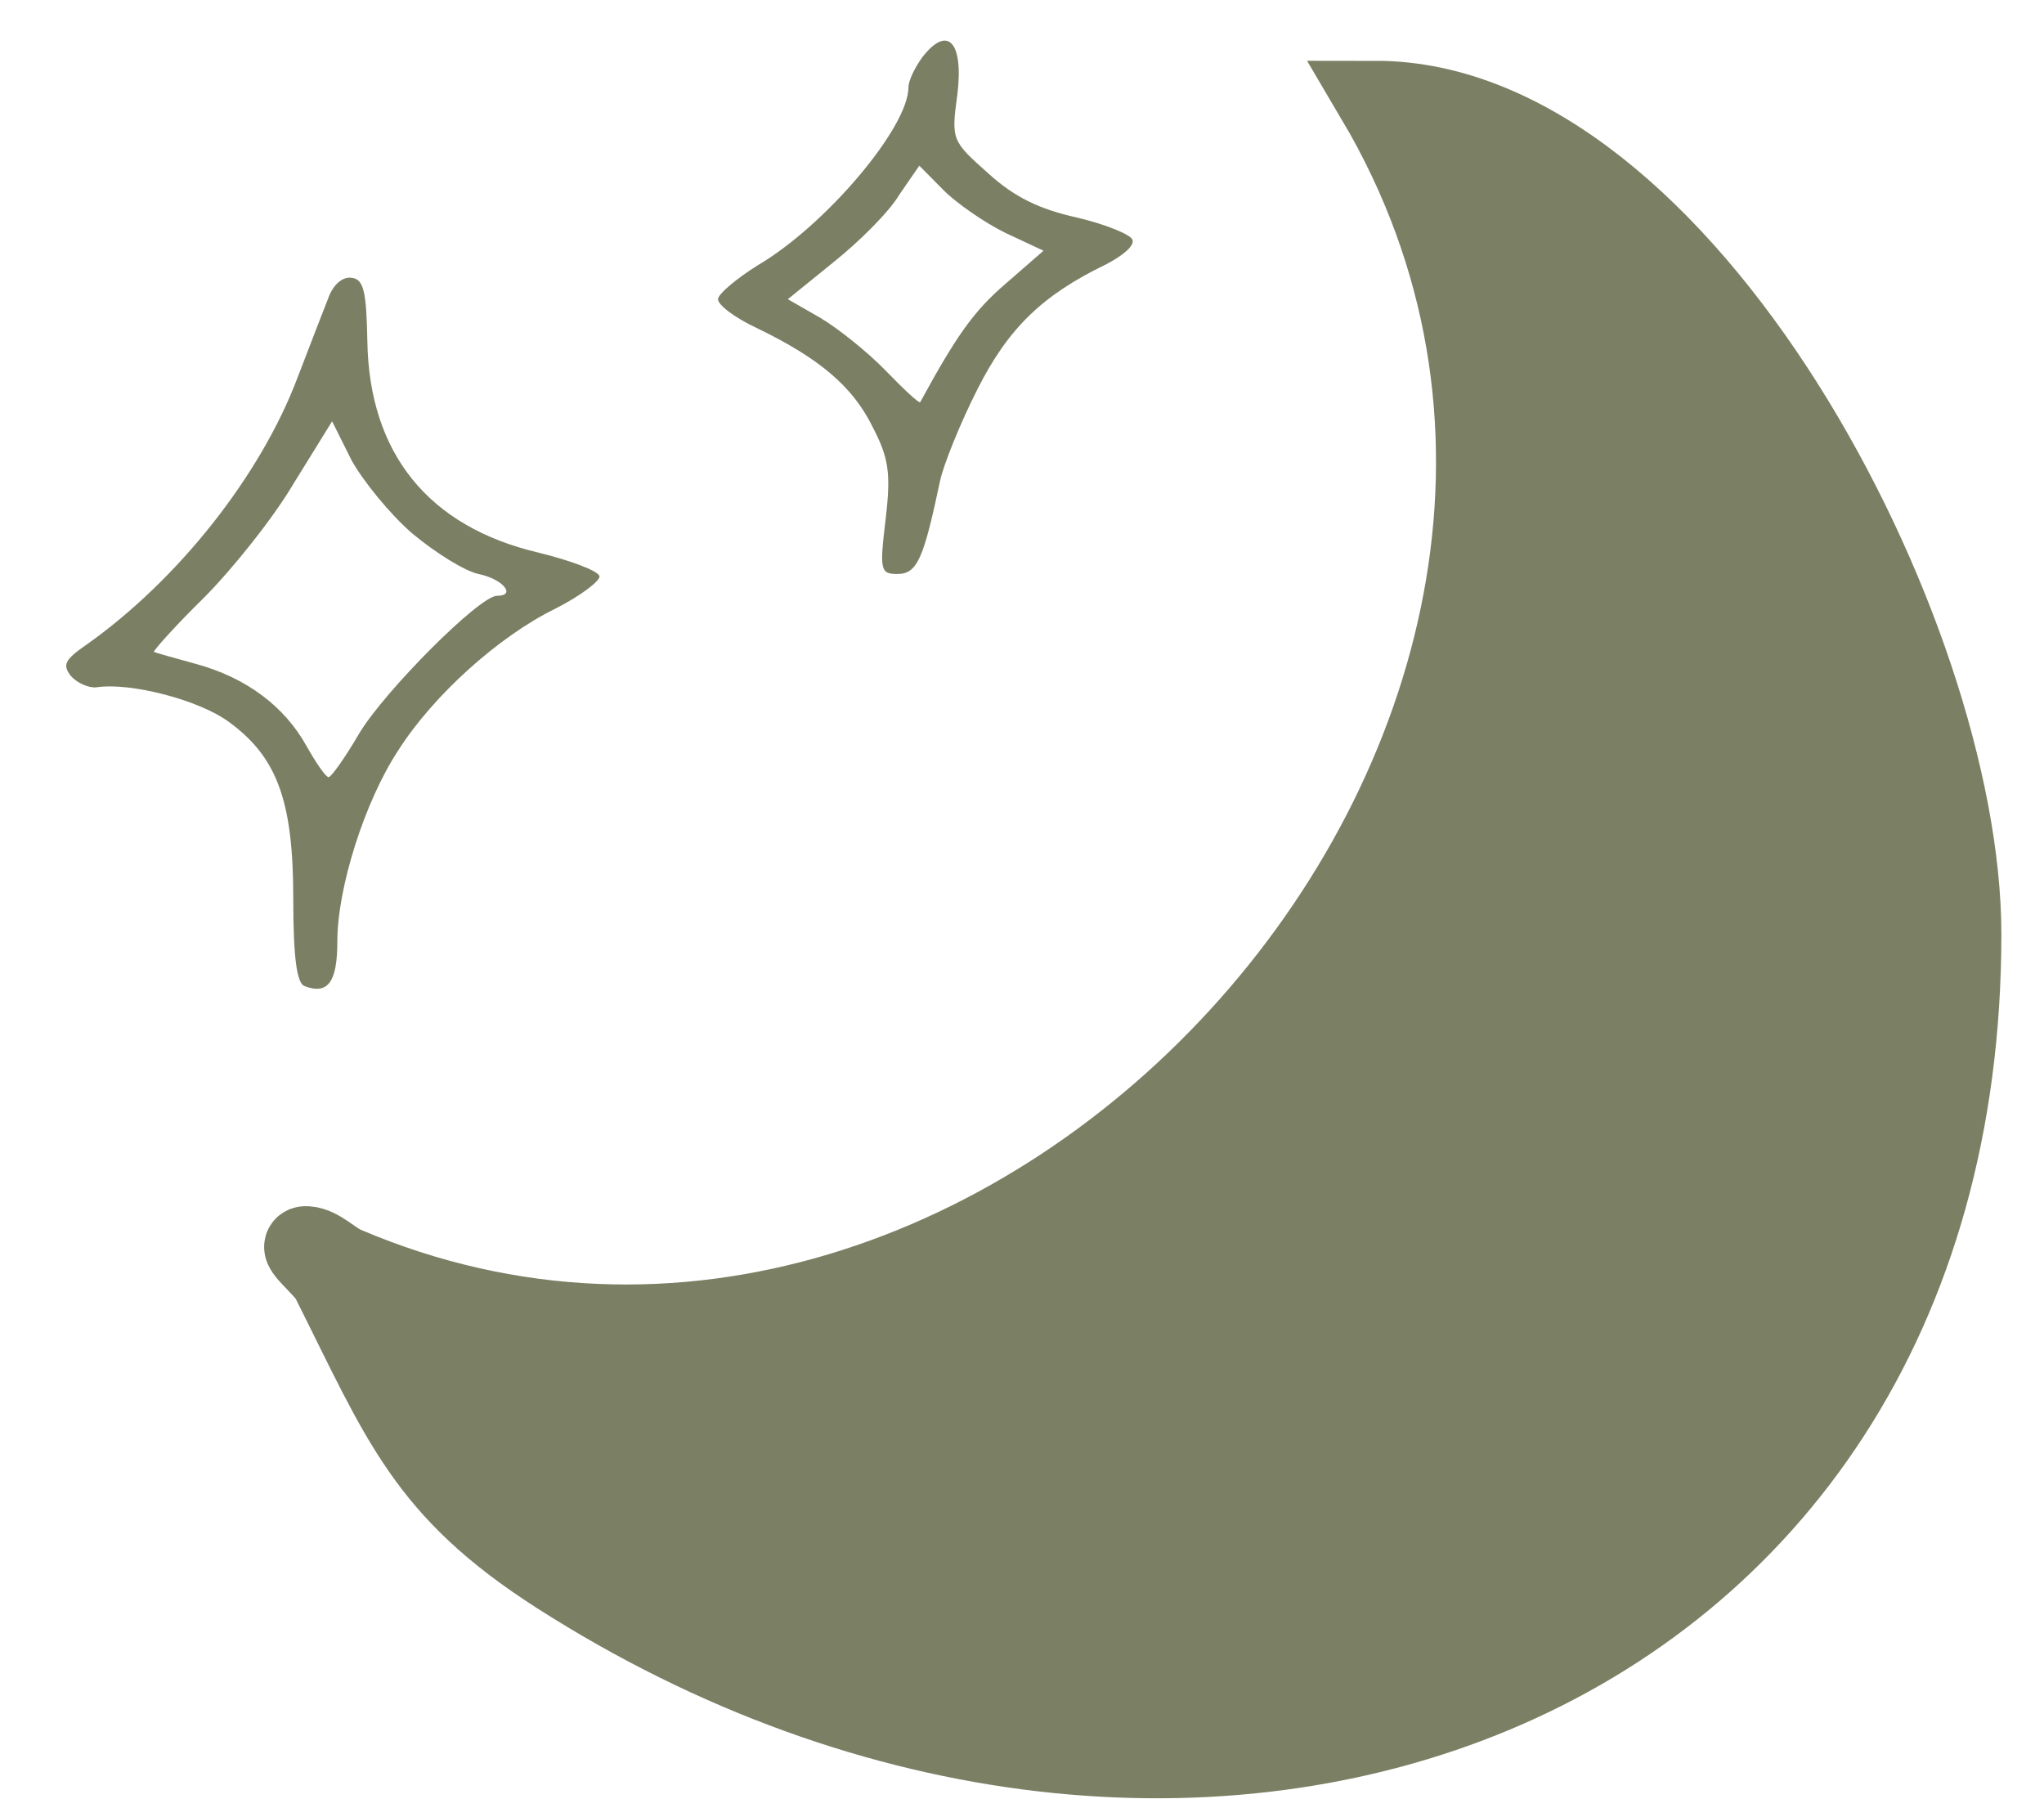 <?xml version="1.0" encoding="UTF-8"?> <svg xmlns="http://www.w3.org/2000/svg" width="25" height="22" viewBox="0 0 25 22" fill="none"> <path d="M3.753 15.229C3.912 15.239 4.072 15.414 4.218 15.476C12.387 18.963 21.351 8.883 16.825 1.222C20.593 1.222 24 7.744 24 11.424C24 20.812 14.502 24.177 6.823 19.261C5.195 18.218 4.907 17.387 4.037 15.653C3.96 15.501 3.582 15.217 3.753 15.229Z" fill="#7B7F64" stroke="#7B7F64" stroke-width="0.957" stroke-linecap="round"></path> <path d="M11.277 0.705C11.188 0.83 11.111 0.986 11.111 1.069C11.111 1.558 10.101 2.754 9.27 3.243C9.004 3.409 8.782 3.597 8.782 3.659C8.782 3.732 8.992 3.888 9.259 4.013C10.013 4.377 10.423 4.72 10.667 5.209C10.867 5.594 10.9 5.771 10.833 6.343C10.756 6.977 10.767 7.019 10.978 7.019C11.222 7.019 11.299 6.821 11.499 5.875C11.543 5.677 11.743 5.178 11.954 4.762C12.331 4.013 12.752 3.607 13.528 3.233C13.728 3.129 13.883 3.004 13.85 2.931C13.828 2.869 13.528 2.744 13.174 2.661C12.708 2.557 12.408 2.411 12.087 2.12C11.643 1.724 11.632 1.714 11.71 1.152C11.787 0.507 11.588 0.299 11.277 0.705ZM12.297 2.848L12.763 3.066L12.297 3.472C11.909 3.805 11.698 4.106 11.255 4.918C11.244 4.939 11.055 4.762 10.833 4.533C10.612 4.304 10.246 4.013 10.035 3.888L9.636 3.659L10.201 3.201C10.512 2.952 10.878 2.588 11 2.38L11.244 2.026L11.543 2.328C11.698 2.484 12.042 2.723 12.297 2.848Z" fill="#7B7F64"></path> <path d="M4.029 3.61C3.975 3.747 3.803 4.191 3.641 4.613C3.188 5.818 2.174 7.096 1.052 7.888C0.793 8.067 0.76 8.131 0.868 8.268C0.944 8.352 1.084 8.416 1.181 8.405C1.602 8.342 2.443 8.564 2.799 8.828C3.393 9.261 3.587 9.799 3.587 10.993C3.587 11.711 3.63 12.028 3.727 12.06C4.008 12.165 4.126 12.017 4.126 11.511C4.126 10.856 4.461 9.799 4.871 9.176C5.302 8.5 6.101 7.782 6.791 7.444C7.104 7.286 7.352 7.096 7.331 7.043C7.309 6.979 6.975 6.853 6.586 6.758C5.238 6.441 4.515 5.543 4.493 4.17C4.482 3.578 4.45 3.42 4.31 3.399C4.202 3.378 4.094 3.462 4.029 3.61ZM5.044 6.525C5.324 6.758 5.691 6.99 5.864 7.022C6.155 7.085 6.317 7.286 6.079 7.286C5.864 7.286 4.709 8.447 4.396 8.965C4.224 9.261 4.051 9.504 4.019 9.504C3.986 9.504 3.868 9.335 3.749 9.123C3.479 8.638 3.015 8.289 2.4 8.12C2.13 8.046 1.904 7.983 1.882 7.972C1.871 7.962 2.141 7.655 2.497 7.307C2.853 6.948 3.35 6.325 3.598 5.902L4.062 5.152L4.299 5.627C4.439 5.881 4.774 6.293 5.044 6.525Z" fill="#7B7F64"></path> </svg> 
